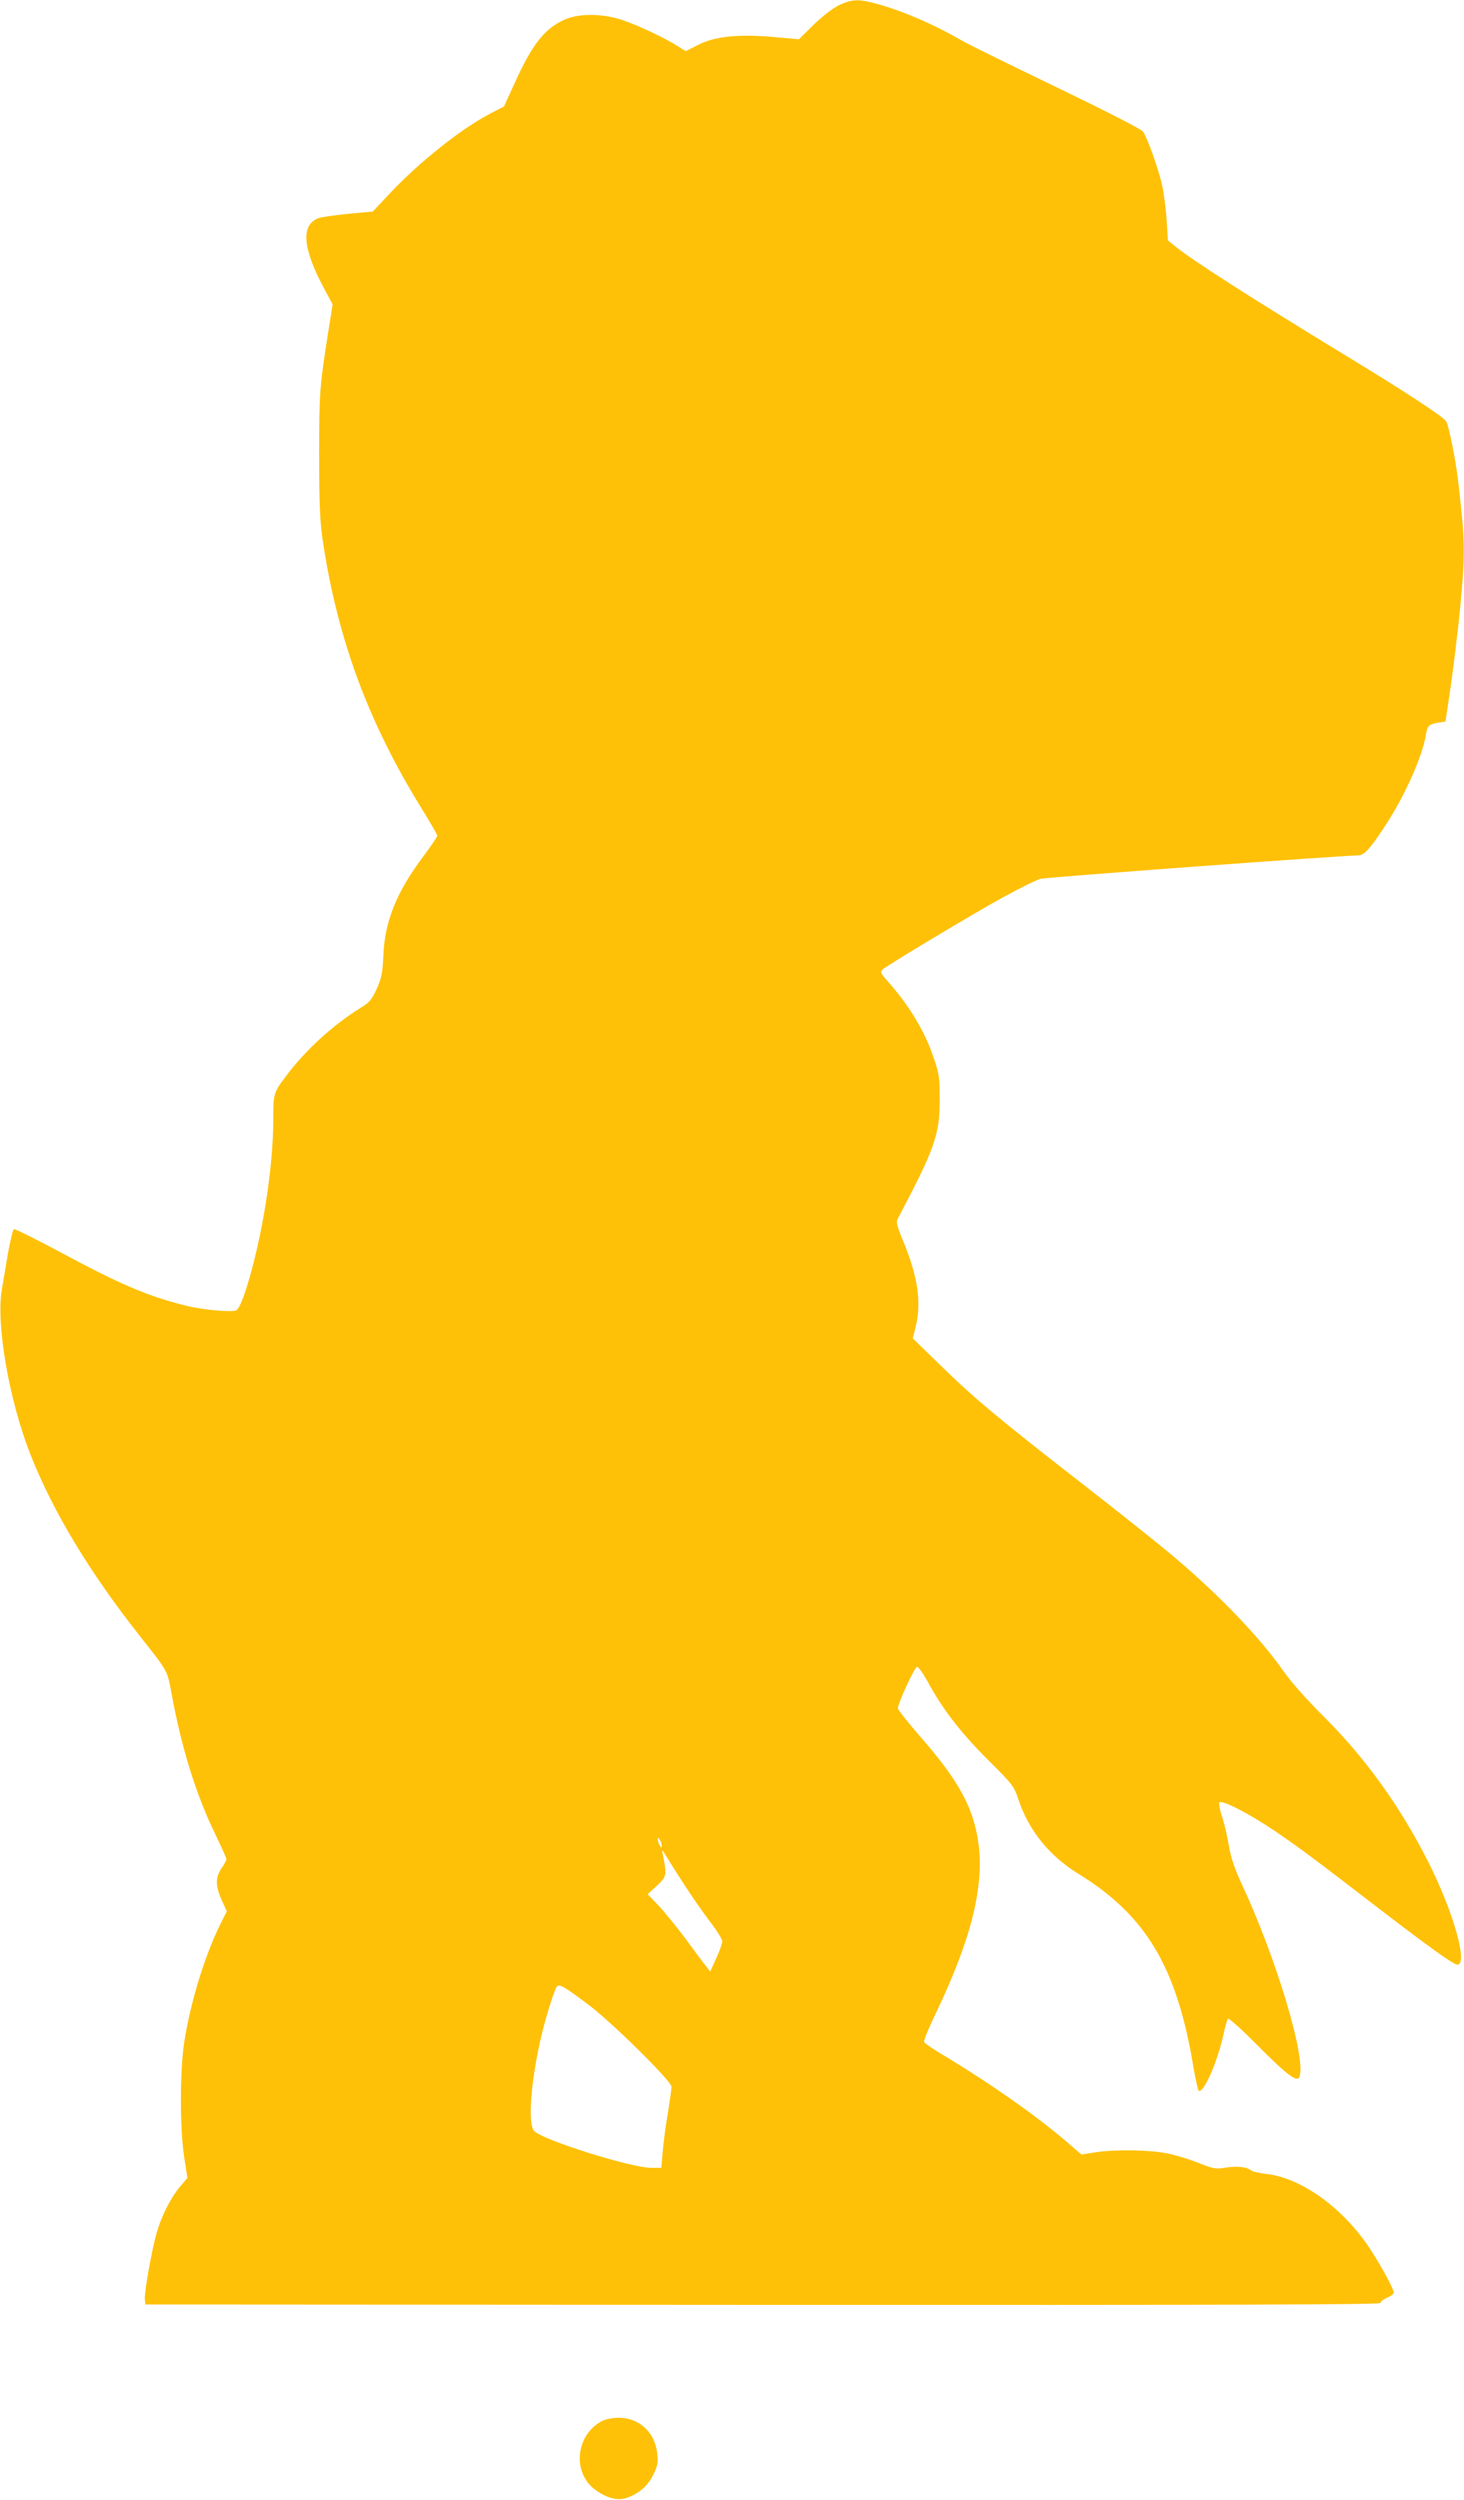 <?xml version="1.0" standalone="no"?>
<!DOCTYPE svg PUBLIC "-//W3C//DTD SVG 20010904//EN"
 "http://www.w3.org/TR/2001/REC-SVG-20010904/DTD/svg10.dtd">
<svg version="1.0" xmlns="http://www.w3.org/2000/svg"
 width="750pt" height="1280pt" viewBox="0 0 750 1280"
 preserveAspectRatio="xMidYMid meet">
<g transform="translate(0,1280) scale(0.1,-0.1)"
fill="#ffc107" stroke="none">
<path d="M4301 12775 c-33 -16 -83 -54 -131 -100 l-77 -76 -135 12 c-179 15
-297 3 -384 -42 l-61 -31 -50 31 c-79 49 -232 118 -303 137 -99 26 -203 23
-271 -8 -100 -46 -162 -125 -250 -318 l-57 -125 -71 -37 c-148 -77 -358 -244
-510 -404 l-91 -97 -128 -12 c-70 -7 -139 -17 -153 -23 -88 -35 -78 -154 28
-353 l47 -88 -22 -138 c-45 -286 -47 -313 -47 -633 0 -250 4 -340 18 -435 75
-505 234 -934 507 -1375 44 -71 80 -133 80 -139 0 -6 -31 -52 -69 -103 -139
-184 -200 -335 -207 -509 -4 -91 -9 -116 -34 -172 -25 -55 -37 -70 -82 -97
-139 -86 -280 -214 -379 -345 -68 -90 -69 -92 -69 -227 0 -254 -59 -618 -140
-871 -19 -60 -38 -100 -49 -106 -22 -12 -177 2 -265 25 -191 48 -330 107 -644
276 -122 65 -226 117 -231 114 -5 -3 -19 -61 -31 -128 -11 -68 -25 -147 -30
-177 -32 -179 36 -569 146 -849 116 -293 301 -600 558 -926 150 -191 142 -175
166 -304 50 -272 124 -510 221 -710 32 -67 59 -126 59 -132 0 -5 -11 -26 -25
-46 -32 -47 -32 -91 1 -164 l26 -57 -27 -53 c-83 -163 -159 -410 -191 -615
-23 -147 -23 -451 0 -593 l16 -104 -39 -46 c-50 -61 -96 -153 -121 -244 -26
-97 -62 -303 -58 -334 l3 -24 3165 -2 c2406 -1 3164 1 3163 10 -2 7 13 18 32
26 19 8 35 20 35 26 0 23 -82 170 -141 254 -141 198 -344 337 -515 355 -34 4
-68 12 -75 18 -23 18 -71 23 -129 14 -50 -9 -62 -7 -140 24 -47 19 -120 41
-162 49 -89 18 -268 21 -368 5 l-70 -11 -87 75 c-159 134 -375 285 -601 422
-63 37 -116 73 -118 79 -3 7 25 75 62 151 190 398 254 675 210 907 -31 164
-110 299 -296 511 -60 69 -110 132 -110 140 0 26 86 212 98 212 7 0 32 -35 55
-77 76 -140 168 -259 306 -397 131 -130 135 -136 160 -210 53 -156 157 -284
306 -376 348 -214 506 -481 590 -997 10 -56 21 -107 25 -112 22 -23 94 137
126 279 9 44 21 84 25 88 4 5 72 -56 151 -136 151 -152 203 -191 215 -162 36
95 -119 610 -297 991 -35 75 -54 131 -65 195 -8 50 -24 118 -36 151 -11 34
-16 65 -12 69 14 14 157 -60 283 -146 129 -87 212 -150 545 -406 249 -191 372
-279 391 -279 56 0 -19 267 -146 520 -143 285 -321 533 -534 746 -92 91 -175
185 -213 240 -120 172 -340 401 -586 605 -67 56 -268 216 -447 355 -417 324
-553 437 -724 605 l-140 136 15 59 c30 125 12 255 -63 436 -37 92 -39 100 -25
125 188 356 212 425 211 608 0 109 -3 129 -33 215 -45 133 -128 269 -240 393
-29 33 -32 40 -20 52 23 22 462 285 624 374 83 45 166 86 185 91 29 8 1552
120 1628 120 30 0 61 34 134 145 102 154 193 356 213 472 8 48 14 54 65 63
l35 5 12 80 c21 130 52 381 64 510 26 280 25 334 -12 650 -12 101 -46 271 -60
297 -13 23 -203 148 -524 343 -486 296 -770 478 -861 551 l-41 33 -6 98 c-3
54 -13 134 -22 178 -17 80 -74 242 -99 281 -8 12 -190 105 -447 229 -239 115
-456 222 -483 238 -139 81 -299 150 -429 186 -97 27 -129 26 -196 -4z m-911
-9425 c0 -13 -1 -13 -10 0 -5 8 -10 22 -10 30 0 13 1 13 10 0 5 -8 10 -22 10
-30z m114 -198 c38 -59 97 -144 132 -190 35 -45 64 -91 64 -102 0 -11 -14 -51
-31 -88 l-31 -67 -23 30 c-14 17 -58 77 -100 134 -42 56 -103 132 -136 168
l-61 64 48 44 c50 47 51 53 29 162 -5 25 -3 23 17 -10 13 -21 54 -87 92 -145z
m-496 -612 c123 -91 432 -396 432 -425 0 -13 -9 -74 -19 -137 -11 -62 -22
-150 -26 -195 l-7 -83 -53 0 c-100 0 -545 139 -597 187 -44 39 -8 360 69 613
19 63 39 120 45 127 13 16 36 3 156 -87z"/>
<path d="M3085 404 c-136 -71 -156 -265 -35 -353 59 -43 114 -57 158 -42 66
23 110 61 138 118 23 46 26 62 21 110 -11 108 -92 183 -197 183 -31 0 -68 -7
-85 -16z"/>
</g>
</svg>
